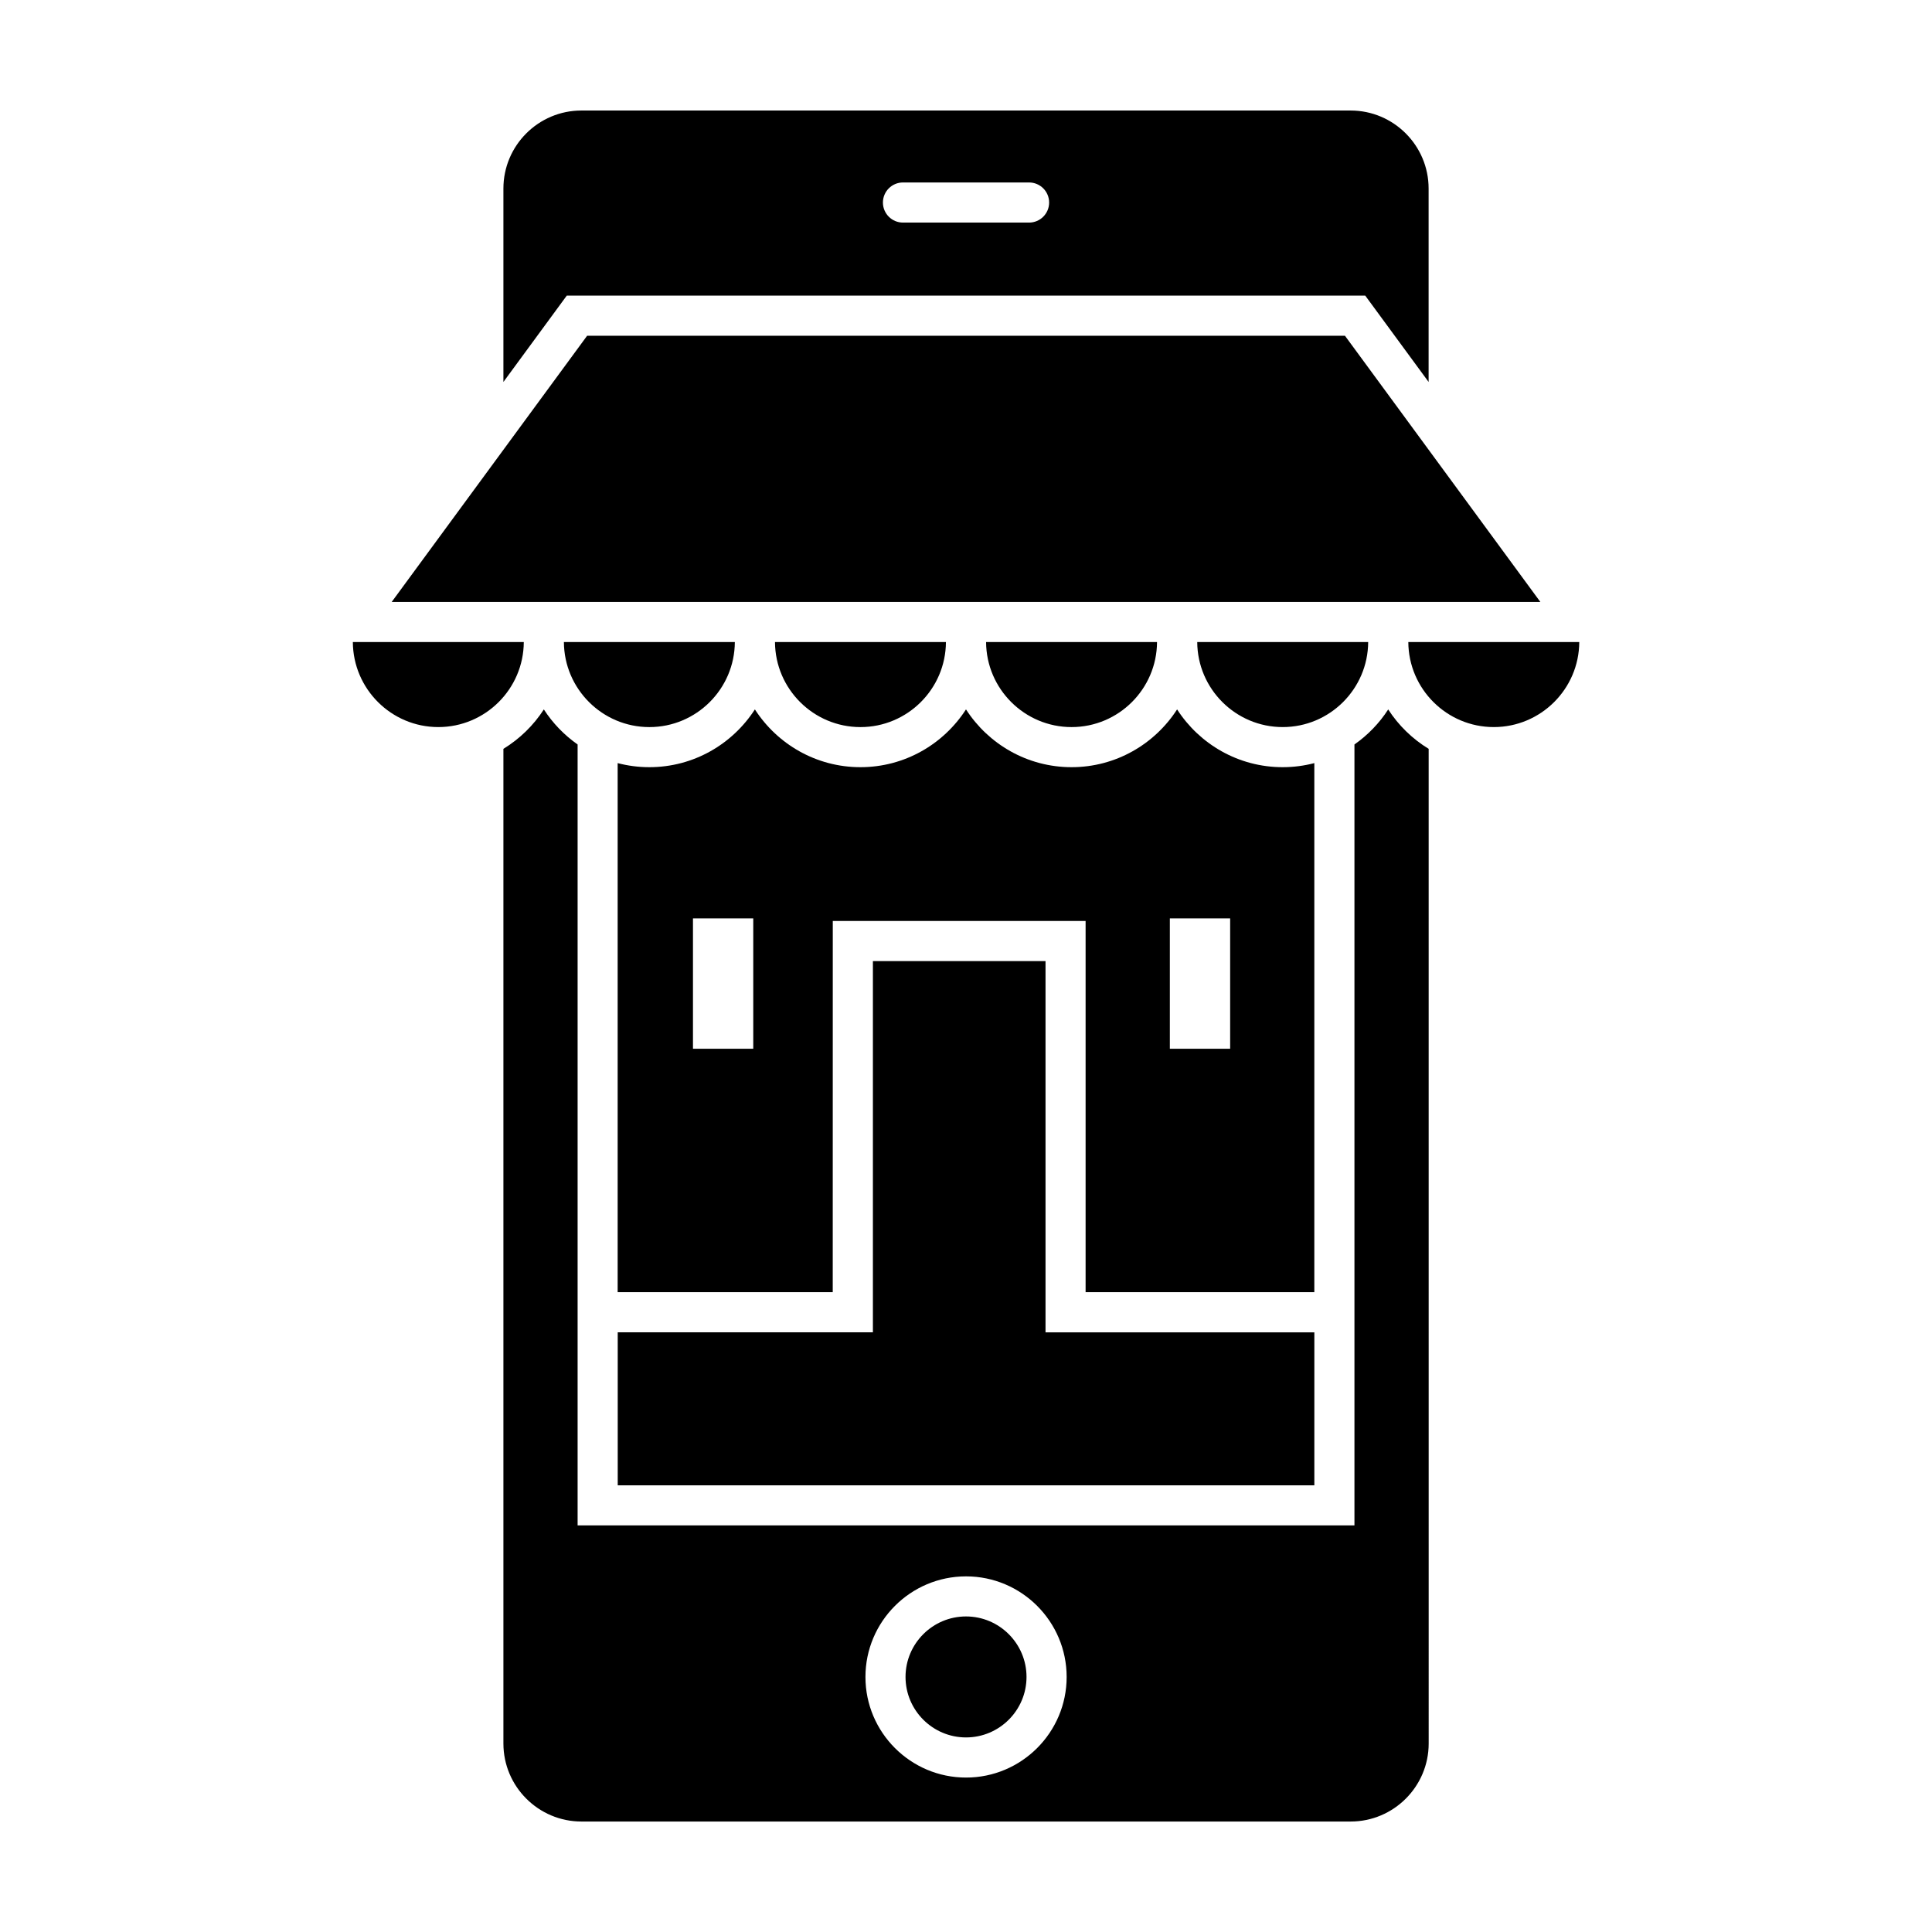 <?xml version="1.0" encoding="UTF-8"?>
<!-- Uploaded to: ICON Repo, www.svgrepo.com, Generator: ICON Repo Mixer Tools -->
<svg fill="#000000" width="800px" height="800px" version="1.1" viewBox="144 144 512 512" xmlns="http://www.w3.org/2000/svg">
 <path d="m505.8 222.34 16.797 22.883v-51.262c0-11.398-9.273-20.672-20.676-20.672h-203.84c-11.402 0-20.672 9.273-20.672 20.672v51.262l16.793-22.883zm-122.5-29.984h33.414c2.934 0 5.316 2.379 5.316 5.316s-2.379 5.316-5.316 5.316h-33.414c-2.934 0-5.316-2.379-5.316-5.316s2.383-5.316 5.316-5.316zm32.738 396.05c0 8.844-7.195 16.031-16.031 16.031s-16.031-7.195-16.031-16.031c0-8.836 7.195-16.031 16.031-16.031s16.031 7.195 16.031 16.031zm11.938-251.72c-12.453 0-22.586-10.102-22.652-22.539h45.301c-0.062 12.438-10.191 22.539-22.648 22.539zm64.336 9.547c-2.68 0.699-5.496 1.078-8.395 1.078-11.73 0-22.043-6.117-27.973-15.312-5.93 9.195-16.238 15.312-27.973 15.312-11.73 0-22.043-6.117-27.973-15.312-5.93 9.195-16.238 15.312-27.973 15.312s-22.043-6.117-27.973-15.312c-5.93 9.195-16.238 15.312-27.973 15.312-2.902 0-5.715-0.379-8.395-1.078v140.21h57l0.012-98.379h67v98.379h60.613zm-148.69 75.688h-15.977v-34.535h15.977zm126.38 0h-15.98v-34.535h15.98zm-97.969-85.234c-12.453 0-22.586-10.102-22.652-22.539h45.301c-0.062 12.438-10.195 22.539-22.648 22.539zm-55.941 0c-12.453 0-22.586-10.102-22.652-22.539h45.301c-0.066 12.438-10.195 22.539-22.648 22.539zm236.12-33.164h-304.41l51.793-70.547h200.83zm-59.898 234.1h-184.61v-40.543h67.625v-98.375h45.746v98.379h71.242zm19.578-205.62c-2.352 3.648-5.402 6.801-8.949 9.289v206.95h-205.87v-206.95c-3.547-2.488-6.594-5.644-8.949-9.289-2.734 4.242-6.41 7.812-10.715 10.449v263.6c0 11.391 9.281 20.672 20.688 20.672h203.83c11.406 0 20.688-9.281 20.688-20.672l-0.004-263.6c-4.312-2.633-7.984-6.203-10.723-10.445zm-111.88 283.07c-14.699 0-26.66-11.961-26.66-26.66s11.961-26.66 26.66-26.66 26.66 11.961 26.66 26.66-11.961 26.66-26.66 26.66zm162.51-300.93c-0.066 12.438-10.195 22.539-22.652 22.539-12.453 0-22.586-10.102-22.652-22.539zm-279.71 0c-0.066 12.438-10.195 22.539-22.652 22.539-12.453 0-22.586-10.102-22.652-22.539zm201.12 22.539c-12.453 0-22.586-10.102-22.652-22.539h45.301c-0.062 12.438-10.195 22.539-22.648 22.539z"/>
</svg>